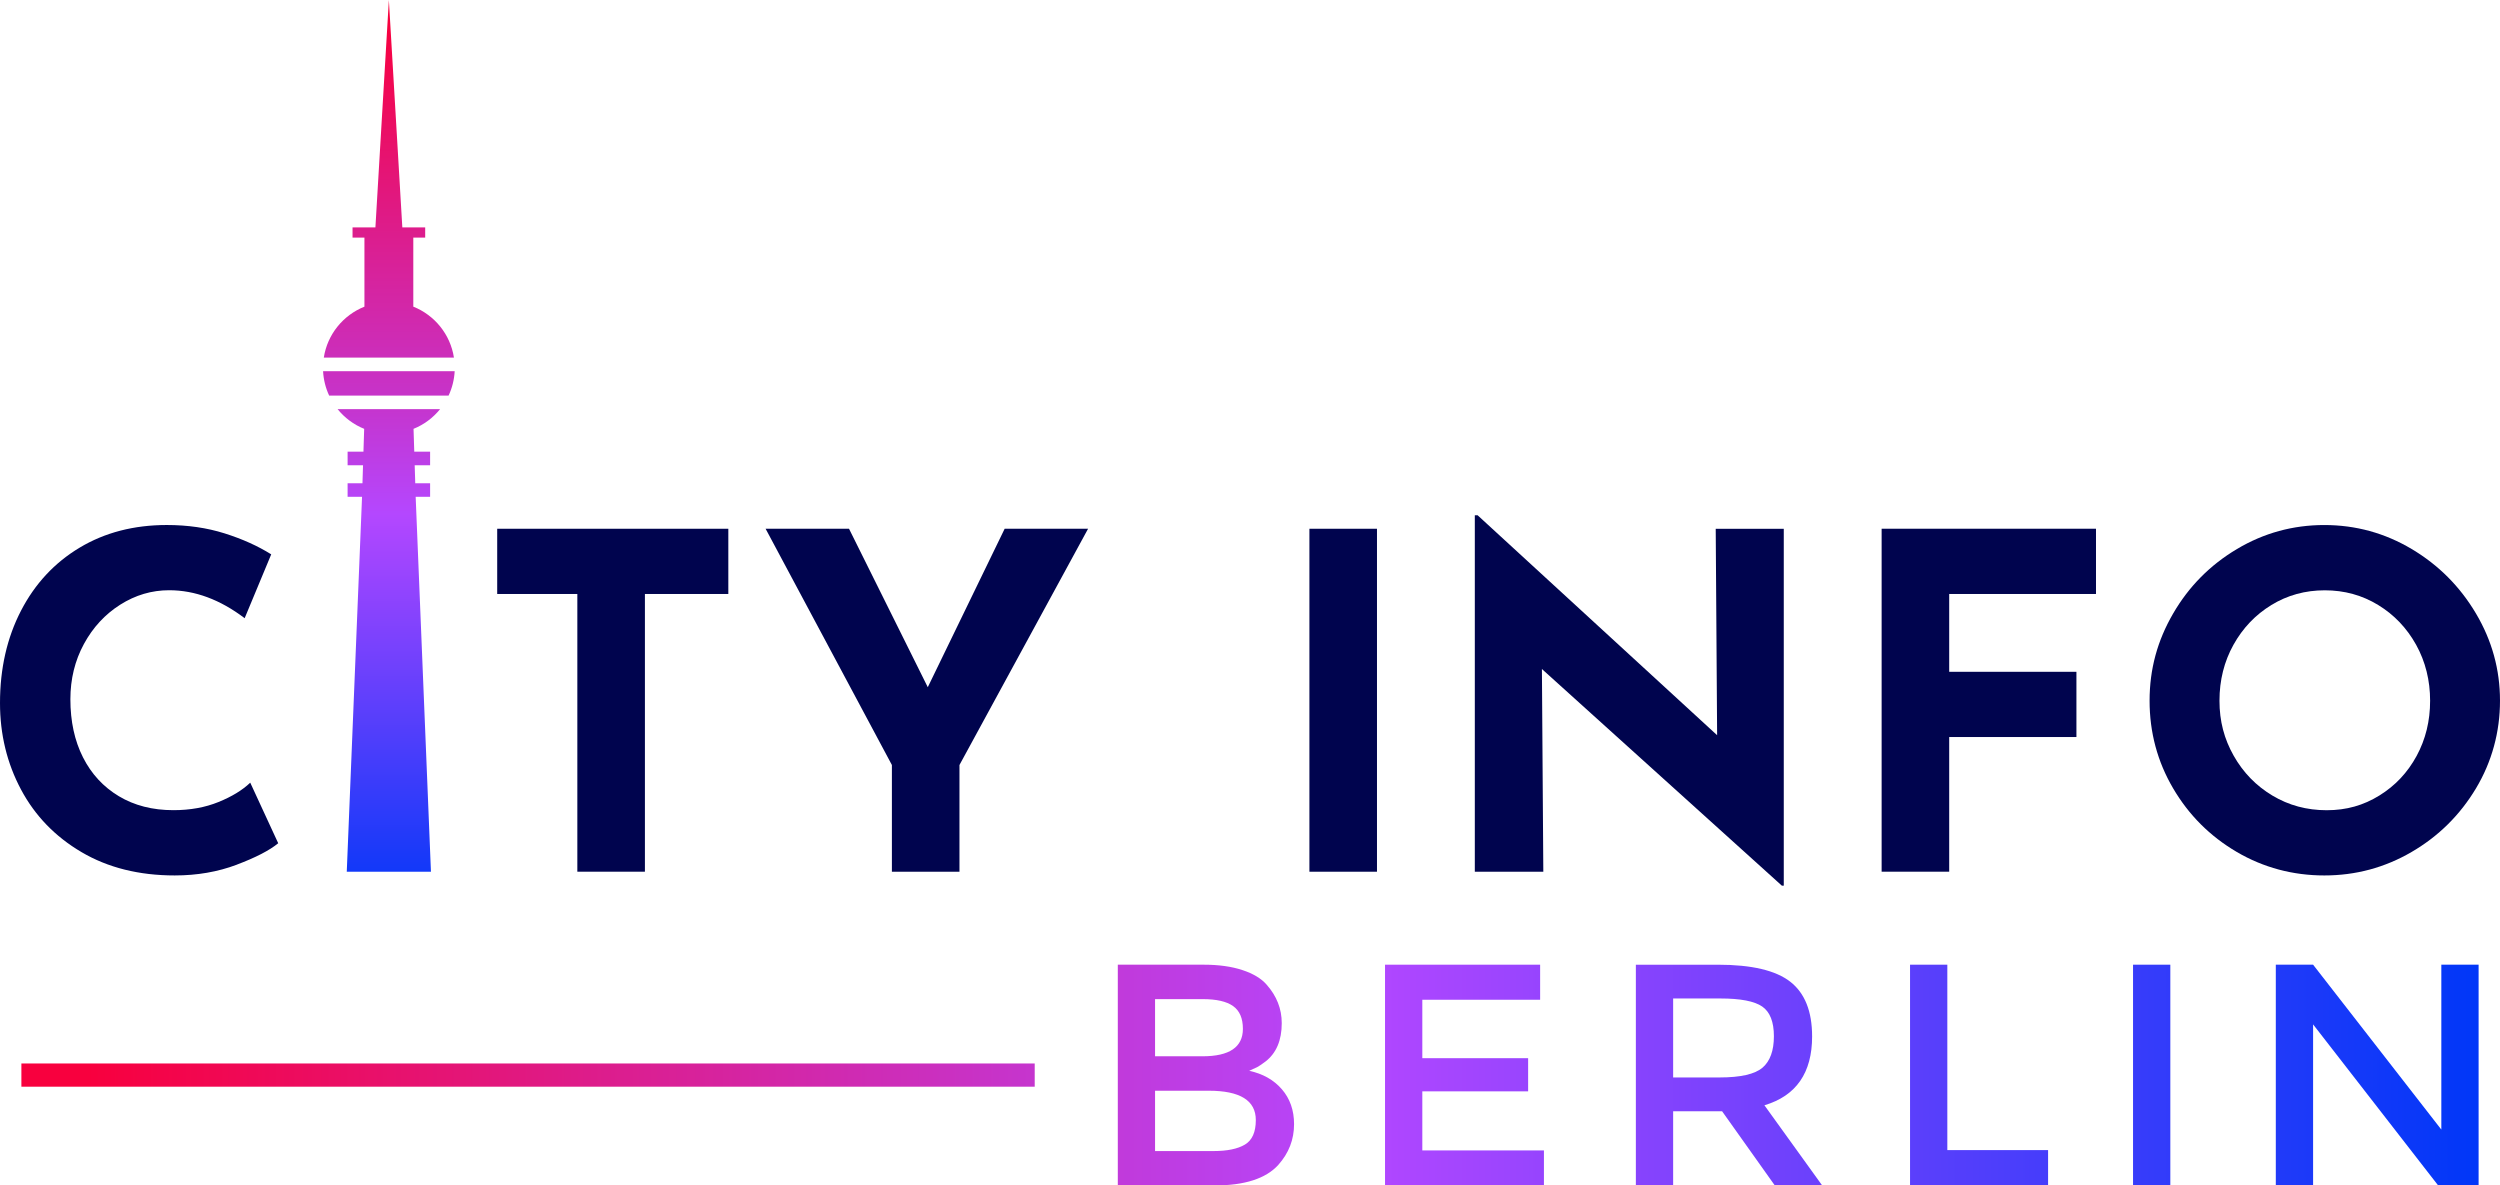 <?xml version="1.0" encoding="UTF-8"?>
<svg id="Ebene_2" data-name="Ebene 2" xmlns="http://www.w3.org/2000/svg" xmlns:xlink="http://www.w3.org/1999/xlink" viewBox="0 0 1068.17 506.52">
  <defs>
    <style>
      .cls-1 {
        fill: url(#linear-gradient);
      }

      .cls-2 {
        fill: #00044e;
      }

      .cls-3 {
        fill: url(#linear-gradient-8);
      }

      .cls-4 {
        fill: url(#linear-gradient-9);
      }

      .cls-5 {
        fill: url(#linear-gradient-3);
      }

      .cls-6 {
        fill: url(#linear-gradient-4);
      }

      .cls-7 {
        fill: url(#linear-gradient-2);
      }

      .cls-8 {
        fill: url(#linear-gradient-6);
      }

      .cls-9 {
        fill: url(#linear-gradient-7);
      }

      .cls-10 {
        fill: url(#linear-gradient-5);
      }

      .cls-11 {
        fill: url(#linear-gradient-10);
      }
    </style>
    <linearGradient id="linear-gradient" x1="166.15" y1="42.41" x2="166.15" y2="389.68" gradientUnits="userSpaceOnUse">
      <stop offset="0" stop-color="#f8003e"/>
      <stop offset=".51" stop-color="#b447ff"/>
      <stop offset="1" stop-color="#0037f8"/>
    </linearGradient>
    <linearGradient id="linear-gradient-2" x1="166.15" y1="10.09" x2="166.15" y2="442.13" xlink:href="#linear-gradient"/>
    <linearGradient id="linear-gradient-3" x1="166.15" y1="10.09" x2="166.15" y2="442.13" xlink:href="#linear-gradient"/>
    <linearGradient id="linear-gradient-4" x1="37.67" y1="459.35" x2="1060.46" y2="459.35" gradientUnits="userSpaceOnUse">
      <stop offset="0" stop-color="#f8003e"/>
      <stop offset=".53" stop-color="#b447ff"/>
      <stop offset="1" stop-color="#0037f8"/>
    </linearGradient>
    <linearGradient id="linear-gradient-5" x1="37.67" x2="1060.46" xlink:href="#linear-gradient-4"/>
    <linearGradient id="linear-gradient-6" x1="37.67" x2="1060.46" xlink:href="#linear-gradient-4"/>
    <linearGradient id="linear-gradient-7" x1="37.67" x2="1060.46" xlink:href="#linear-gradient-4"/>
    <linearGradient id="linear-gradient-8" x1="37.67" x2="1060.46" xlink:href="#linear-gradient-4"/>
    <linearGradient id="linear-gradient-9" x1="37.67" x2="1060.46" xlink:href="#linear-gradient-4"/>
    <linearGradient id="linear-gradient-10" x1="37.67" y1="459.35" x2="1060.46" y2="459.35" xlink:href="#linear-gradient-4"/>
  </defs>
  <g id="Layer_1" data-name="Layer 1">
    <g>
      <g>
        <path class="cls-2" d="m101.14,369.47c-8.1,3.05-16.92,4.58-26.48,4.58-15.27,0-28.54-3.32-39.82-9.96-11.28-6.64-19.91-15.56-25.88-26.78-5.97-11.21-8.96-23.53-8.96-36.93,0-14.73,2.99-27.87,8.96-39.42,5.97-11.55,14.34-20.54,25.09-26.98,10.75-6.44,23.16-9.66,37.23-9.66,8.89,0,17.12,1.19,24.69,3.58s14.2,5.38,19.91,8.96l-11.35,27.28c-10.49-7.96-21.24-11.95-32.25-11.95-7.44,0-14.41,2.06-20.91,6.17-6.5,4.12-11.68,9.72-15.53,16.82-3.85,7.1-5.77,14.97-5.77,23.59,0,9.43,1.79,17.69,5.37,24.79,3.58,7.1,8.69,12.64,15.33,16.63,6.64,3.98,14.4,5.97,23.3,5.97,7.17,0,13.6-1.16,19.31-3.49,5.71-2.32,10.22-5.08,13.54-8.26l11.95,25.88c-3.72,3.06-9.63,6.11-17.72,9.16Z"/>
        <path class="cls-2" d="m311.19,225.92v27.87h-35.64v118.66h-28.87v-118.66h-34.24v-27.87h98.75Z"/>
        <path class="cls-2" d="m464.9,225.92l-54.95,100.94v45.59h-28.87v-45.59l-53.96-100.94h35.64l33.65,67.7,32.85-67.7h35.64Z"/>
        <path class="cls-2" d="m588.34,225.92v146.54h-28.87v-146.54h28.87Z"/>
        <path class="cls-2" d="m762.15,225.92v152.51h-.8l-102.54-92.58.6,86.61h-29.27v-152.31h1.19l102.34,93.98-.6-88.2h29.07Z"/>
        <path class="cls-2" d="m895.55,225.92v27.87h-62.72v33.25h54.36v27.87h-54.36v57.54h-28.87v-146.54h91.59Z"/>
        <path class="cls-2" d="m928.5,262.16c6.7-11.55,15.79-20.74,27.28-27.58,11.48-6.84,23.92-10.25,37.33-10.25s25.85,3.42,37.33,10.25c11.48,6.84,20.64,16.03,27.48,27.58,6.84,11.55,10.25,23.96,10.25,37.23s-3.42,26.02-10.25,37.43c-6.84,11.42-16,20.48-27.48,27.18-11.48,6.7-23.93,10.05-37.33,10.05s-26.02-3.35-37.43-10.05c-11.42-6.7-20.48-15.76-27.18-27.18-6.7-11.41-10.05-23.89-10.05-37.43s3.35-25.68,10.05-37.23Zm25.88,60.73c4.05,7.17,9.56,12.84,16.53,17.02,6.97,4.18,14.7,6.27,23.2,6.27s15.73-2.09,22.5-6.27c6.77-4.18,12.08-9.82,15.93-16.92,3.85-7.1,5.77-14.96,5.77-23.59s-1.99-16.72-5.97-23.89c-3.98-7.17-9.39-12.84-16.23-17.02-6.84-4.18-14.44-6.27-22.8-6.27s-15.96,2.09-22.8,6.27c-6.84,4.18-12.24,9.86-16.23,17.02-3.98,7.17-5.97,15.13-5.97,23.89s2.02,16.33,6.07,23.49Z"/>
      </g>
      <g>
        <path class="cls-1" d="m155.56,183.21s.03,0,.04.01l-.31,9.75h-6.77v5.81h6.59l-.24,7.69h-6.35v5.81h6.17l-6.53,160.18h35.97l-6.53-160.18h6.17v-5.81h-6.35l-.24-7.69h6.59v-5.81h-6.77l-.31-9.75s.03,0,.04-.01c4.45-1.79,8.33-4.72,11.31-8.4h-43.8c2.98,3.68,6.86,6.61,11.31,8.4Z"/>
        <path class="cls-7" d="m176.59,131.03v-29.51h5.08v-4.35h-9.77L166.15,0l-5.75,97.17h-9.77v4.35h5.08v29.51c-9.07,3.62-15.83,11.82-17.36,21.76h55.6c-1.53-9.94-8.28-18.15-17.35-21.76Z"/>
        <path class="cls-5" d="m138.04,158.6c.2,3.7,1.1,7.22,2.6,10.42h51.03c1.5-3.21,2.4-6.72,2.6-10.42h-56.22Z"/>
      </g>
      <g>
        <g>
          <path class="cls-6" d="m518.9,506.52h-41.3v-94.34h36.71c6.38,0,11.9.77,16.53,2.3s8.07,3.6,10.33,6.21c4.32,4.86,6.48,10.35,6.48,16.46,0,7.38-2.34,12.87-7.02,16.46-1.71,1.26-2.88,2.05-3.51,2.36-.63.31-1.76.83-3.38,1.55,5.85,1.26,10.51,3.89,13.97,7.9,3.46,4,5.2,8.97,5.2,14.91,0,6.57-2.25,12.38-6.75,17.41-5.31,5.85-14.4,8.77-27.27,8.77Zm-25.37-55.2h20.24c11.52,0,17.28-3.91,17.28-11.74,0-4.5-1.4-7.74-4.19-9.72-2.79-1.98-7.11-2.97-12.96-2.97h-20.38v24.43Zm0,40.49h24.96c5.85,0,10.33-.92,13.43-2.77,3.1-1.85,4.65-5.33,4.65-10.46,0-8.37-6.7-12.55-20.11-12.55h-22.94v25.78Z"/>
          <path class="cls-10" d="m658.05,412.18v14.98h-50.34v24.97h45.21v14.17h-45.21v25.24h51.96v14.98h-67.89v-94.34h66.27Z"/>
          <path class="cls-8" d="m774.26,442.82c0,15.57-6.8,25.38-20.38,29.43l24.7,34.28h-20.24l-22.54-31.72h-20.92v31.72h-15.93v-94.34h35.09c14.4,0,24.7,2.43,30.91,7.29s9.31,12.64,9.31,23.35Zm-21.19,13.36c3.24-2.79,4.86-7.27,4.86-13.43s-1.67-10.39-4.99-12.69c-3.33-2.29-9.27-3.44-17.82-3.44h-20.24v33.74h19.84c8.99,0,15.11-1.4,18.35-4.19Z"/>
          <path class="cls-9" d="m816.1,506.52v-94.34h15.93v79.22h43.05v15.12h-58.98Z"/>
          <path class="cls-3" d="m911.38,412.18h15.93v94.34h-15.93v-94.34Z"/>
          <path class="cls-4" d="m1043.1,412.18h15.93v94.34h-17.27l-53.45-68.83v68.83h-15.93v-94.34h15.93l54.79,70.45v-70.45Z"/>
        </g>
        <rect class="cls-11" x="9.14" y="454.39" width="432.96" height="9.92"/>
      </g>
    </g>
  </g>
</svg>